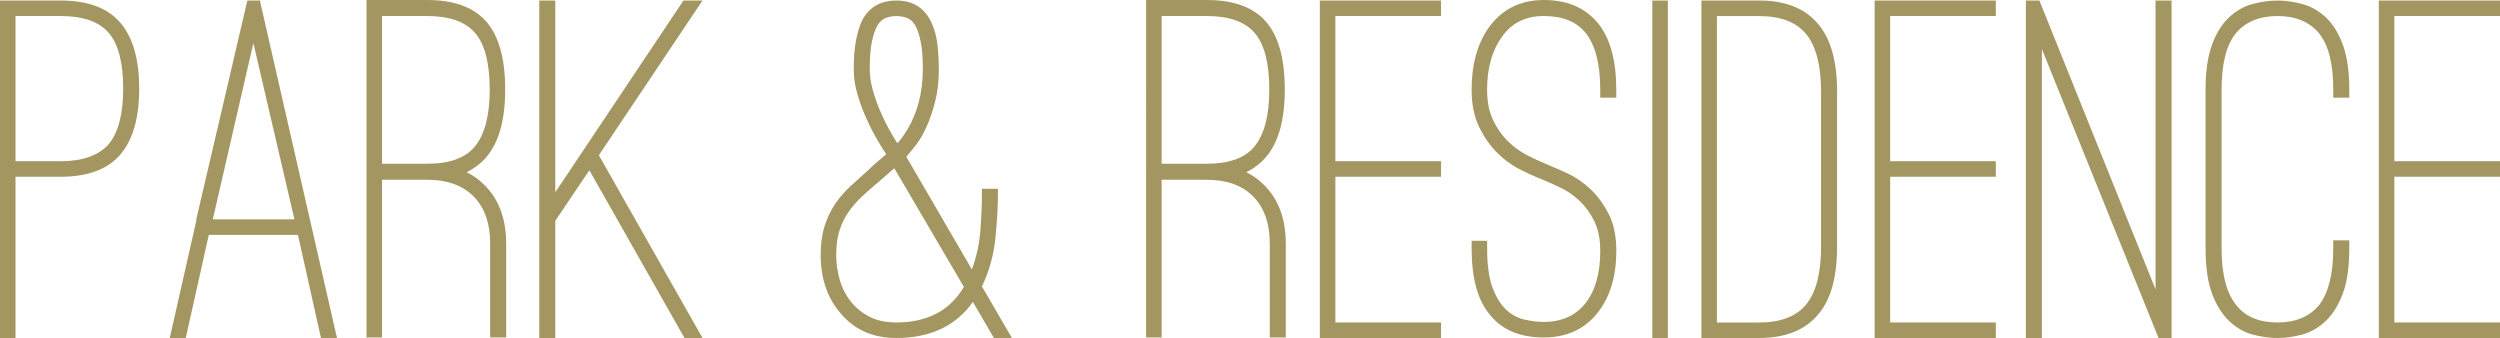 <?xml version="1.0" encoding="utf-8"?>
<!-- Generator: Adobe Illustrator 27.8.1, SVG Export Plug-In . SVG Version: 6.00 Build 0)  -->
<svg version="1.1" id="レイヤー_1" xmlns="http://www.w3.org/2000/svg" xmlns:xlink="http://www.w3.org/1999/xlink" x="0px"
	 y="0px" viewBox="0 0 549.21 74.25" style="enable-background:new 0 0 549.21 74.25;" xml:space="preserve">
<style type="text/css">
	.st0{fill-rule:evenodd;clip-rule:evenodd;fill:#A39661;}
</style>
<path class="st0" d="M549.21,70.84v3.41h-26.62V0.11h26.62v3.41H526v31.9h23.21v3.41H526v32.01H549.21z M510.93,70.51
	c-1.54,1.47-3.25,2.46-5.12,2.97c-1.87,0.51-3.68,0.77-5.44,0.77c-1.83,0-3.69-0.26-5.56-0.77c-1.87-0.51-3.57-1.5-5.11-2.97
	c-1.54-1.47-2.79-3.46-3.74-5.99c-0.95-2.53-1.43-5.85-1.43-9.96V19.69c0-4.03,0.48-7.33,1.43-9.9c0.95-2.57,2.2-4.56,3.74-5.99
	s3.24-2.4,5.11-2.91c1.87-0.51,3.72-0.77,5.56-0.77c1.76,0,3.57,0.26,5.44,0.77c1.87,0.51,3.58,1.49,5.12,2.91
	c1.54,1.43,2.79,3.43,3.74,5.99c0.95,2.57,1.43,5.87,1.43,9.9v1.76h-3.52v-1.76c0-5.65-1.03-9.75-3.08-12.32
	c-2.13-2.57-5.17-3.85-9.13-3.85c-4.03,0-7.11,1.28-9.24,3.85c-2.05,2.57-3.08,6.67-3.08,12.32v34.87c0,5.65,1.06,9.79,3.19,12.43
	c1.98,2.57,5.02,3.85,9.13,3.85c3.96,0,7-1.28,9.13-3.85c2.05-2.71,3.08-6.86,3.08-12.43V52.8h3.52v1.76c0,4.11-0.48,7.42-1.43,9.96
	C513.72,67.05,512.47,69.04,510.93,70.51z M448.57,10.78v63.47h-3.52V0.11h2.97l25.52,63.47V0.11h3.52v74.14h-2.86L448.57,10.78z
	 M411.83,0.11h26.62v3.41h-23.21v31.9h23.21v3.41h-23.21v32.01h23.21v3.41h-26.62V0.11z M386.42,74.25h-12.65V0.11h12.65
	c5.87,0,10.23,1.76,13.09,5.28c2.71,3.23,4.07,8.14,4.07,14.74v34.1c0,6.6-1.36,11.51-4.07,14.74
	C396.65,72.49,392.28,74.25,386.42,74.25z M400.06,20.13c0-5.72-1.08-9.92-3.24-12.59c-2.16-2.68-5.63-4.01-10.4-4.01h-9.24v67.32
	h9.24c4.77,0,8.23-1.34,10.4-4.01c2.16-2.68,3.24-6.88,3.24-12.6V20.13z M362.99,0.11h3.41v74.14h-3.41V0.11z M331.26,31.02
	c1.28,1.25,2.62,2.24,4.02,2.97c1.39,0.73,2.64,1.32,3.74,1.76l1.76,0.77c0.95,0.37,2.24,0.93,3.85,1.7
	c1.61,0.77,3.19,1.87,4.73,3.3c1.54,1.43,2.88,3.24,4.02,5.44c1.14,2.2,1.7,4.91,1.7,8.14c0,5.5-1.32,9.97-3.96,13.42
	c-2.86,3.74-6.86,5.61-11.99,5.61c-5.28,0-9.24-1.69-11.88-5.06c-2.64-3.15-3.96-7.99-3.96-14.52v-1.65h3.41v1.65
	c0,3.67,0.4,6.56,1.21,8.69c0.81,2.13,1.81,3.74,3.02,4.84c1.21,1.1,2.55,1.82,4.01,2.14c1.47,0.33,2.86,0.5,4.18,0.5
	c3.96,0,7.02-1.38,9.19-4.12c2.16-2.75,3.24-6.58,3.24-11.5c0-2.64-0.46-4.86-1.38-6.66c-0.92-1.8-2.02-3.28-3.3-4.45
	c-1.28-1.17-2.62-2.09-4.01-2.75c-1.39-0.66-2.53-1.17-3.41-1.54l-1.87-0.77c-1.1-0.44-2.46-1.08-4.07-1.92
	c-1.61-0.84-3.17-2.02-4.67-3.52c-1.5-1.5-2.81-3.37-3.9-5.61c-1.1-2.24-1.65-4.97-1.65-8.19c0-5.57,1.28-10.16,3.85-13.75
	C330.06,1.98,334.06,0,339.12,0c5.21,0,9.2,1.72,11.99,5.17c2.64,3.3,3.96,8.14,3.96,14.52v1.76h-3.52v-1.76
	c0-5.57-1.06-9.72-3.19-12.43c-1.98-2.49-5.06-3.74-9.24-3.74c-3.96,0-7,1.5-9.13,4.51c-2.2,3.01-3.3,6.89-3.3,11.66
	c0,2.64,0.44,4.88,1.32,6.71C328.89,28.23,329.97,29.77,331.26,31.02z M289.95,0.11h26.62v3.41h-23.21v31.9h23.21v3.41h-23.21v32.01
	h23.21v3.41h-26.62V0.11z M278.95,53.57c0-4.47-1.21-7.94-3.63-10.4c-2.42-2.46-5.83-3.68-10.23-3.68h-1.65h-8.25v34.65h-3.41V0
	h13.31c5.94,0,10.29,1.6,13.04,4.78s4.12,8.16,4.12,14.91c0,6.6-1.36,11.51-4.07,14.74c-1.17,1.39-2.64,2.53-4.4,3.41
	c1.39,0.66,2.64,1.54,3.74,2.64c3.3,3.15,4.95,7.52,4.95,13.09v20.57h-3.52V53.57z M275.54,32.23c2.2-2.64,3.3-6.82,3.3-12.54
	c0-5.79-1.06-9.94-3.19-12.43c-2.13-2.49-5.65-3.74-10.56-3.74h-9.9v32.45h8.25h1.65C270,35.97,273.49,34.72,275.54,32.23z
	 M218.35,74.25l-4.62-7.92c-3.74,5.28-9.35,7.92-16.83,7.92c-5.13,0-9.2-1.8-12.21-5.39c-2.93-3.37-4.4-7.66-4.4-12.87
	c0-2.42,0.29-4.55,0.88-6.38c0.59-1.83,1.38-3.47,2.36-4.9c0.99-1.43,2.13-2.73,3.41-3.9c1.28-1.17,2.59-2.35,3.9-3.52
	c0.59-0.59,1.21-1.16,1.87-1.71c0.66-0.55,1.32-1.12,1.98-1.7c-0.51-0.73-1.17-1.8-1.98-3.19c-0.81-1.39-1.6-2.93-2.36-4.62
	c-0.77-1.69-1.43-3.47-1.98-5.33c-0.55-1.87-0.82-3.72-0.82-5.56c0-2.49,0.17-4.6,0.5-6.32c0.33-1.72,0.79-3.21,1.38-4.45
	c1.54-2.86,4.03-4.29,7.48-4.29c3.74,0,6.34,1.69,7.81,5.06c0.66,1.47,1.08,3.12,1.26,4.95c0.18,1.83,0.27,3.52,0.27,5.06
	c0,2.64-0.27,5.02-0.82,7.15c-0.55,2.13-1.19,4-1.93,5.61c-0.73,1.61-1.52,2.95-2.36,4.01c-0.84,1.06-1.52,1.89-2.04,2.48
	l14.41,24.75c1.03-2.79,1.65-5.67,1.87-8.64c0.22-2.97,0.33-5.63,0.33-7.97v-1.1h3.52v1.1c0,2.79-0.18,6.01-0.55,9.68
	c-0.37,3.67-1.32,7.15-2.86,10.45c0,0.07-0.02,0.11-0.06,0.11c-0.04,0-0.05,0.04-0.05,0.11l6.6,11.33H218.35z M199.32,28.49
	c2.27-3.81,3.41-8.25,3.41-13.31c0-2.42-0.15-4.38-0.44-5.88c-0.29-1.5-0.68-2.69-1.15-3.57c-0.48-0.88-1.08-1.47-1.82-1.76
	c-0.73-0.29-1.54-0.44-2.42-0.44c-0.81,0-1.56,0.13-2.26,0.38c-0.7,0.26-1.3,0.79-1.82,1.6c-0.51,0.81-0.93,1.98-1.26,3.52
	s-0.49,3.59-0.49,6.16c0,1.47,0.22,2.99,0.66,4.56c0.44,1.58,0.97,3.1,1.6,4.57c0.62,1.47,1.28,2.82,1.98,4.07
	c0.7,1.25,1.3,2.27,1.82,3.08c0.37-0.37,0.73-0.81,1.1-1.32C198.58,29.63,198.95,29.08,199.32,28.49z M196.46,36.96
	c-0.59,0.51-1.15,1.01-1.71,1.49c-0.55,0.48-1.12,0.97-1.71,1.49c-1.32,1.1-2.55,2.18-3.68,3.24c-1.14,1.06-2.13,2.2-2.97,3.41
	c-0.84,1.21-1.5,2.57-1.98,4.07c-0.48,1.5-0.71,3.28-0.71,5.34c0,1.83,0.26,3.65,0.77,5.44c0.51,1.8,1.32,3.39,2.42,4.78
	c1.1,1.39,2.48,2.51,4.12,3.36c1.65,0.84,3.61,1.26,5.89,1.26c6.82,0,11.77-2.6,14.85-7.81L196.46,36.96z M150.37,74.25l-20.9-36.85
	l-7.48,11.11v25.74h-3.52V0.11h3.52v42.13l28.16-42.13h4.18L131.56,34.1l22.77,40.15H150.37z M107.69,53.57
	c0-4.47-1.21-7.94-3.63-10.4c-2.42-2.46-5.83-3.68-10.23-3.68h-1.65h-8.25v34.65h-3.41V0h13.31c5.94,0,10.28,1.6,13.03,4.78
	s4.12,8.16,4.12,14.91c0,6.6-1.36,11.51-4.07,14.74c-1.17,1.39-2.64,2.53-4.4,3.41c1.39,0.66,2.64,1.54,3.74,2.64
	c3.3,3.15,4.95,7.52,4.95,13.09v20.57h-3.52V53.57z M104.28,32.23c2.2-2.64,3.3-6.82,3.3-12.54c0-5.79-1.06-9.94-3.19-12.43
	c-2.13-2.49-5.65-3.74-10.56-3.74h-9.9v32.45h8.25h1.65C98.74,35.97,102.22,34.72,104.28,32.23z M65.45,51.59H45.87l-5.06,22.66
	h-3.52l5.83-25.74v-0.33L54.34,0.11h2.75l16.94,74.14h-3.52L65.45,51.59z M55.66,9.46l-8.91,38.72h17.93L55.66,9.46z M13.31,38.83
	h-9.9v35.42H0V0.11h13.31c5.94,0,10.3,1.61,13.09,4.84c2.79,3.23,4.18,8.07,4.18,14.52c0,6.45-1.39,11.29-4.18,14.52
	C23.61,37.22,19.25,38.83,13.31,38.83z M23.87,7.2c-2.13-2.46-5.65-3.68-10.56-3.68h-9.9v31.9h9.9c4.84,0,8.36-1.25,10.56-3.74
	c2.13-2.57,3.19-6.64,3.19-12.21C27.06,13.75,26,9.66,23.87,7.2z"/>
</svg>
